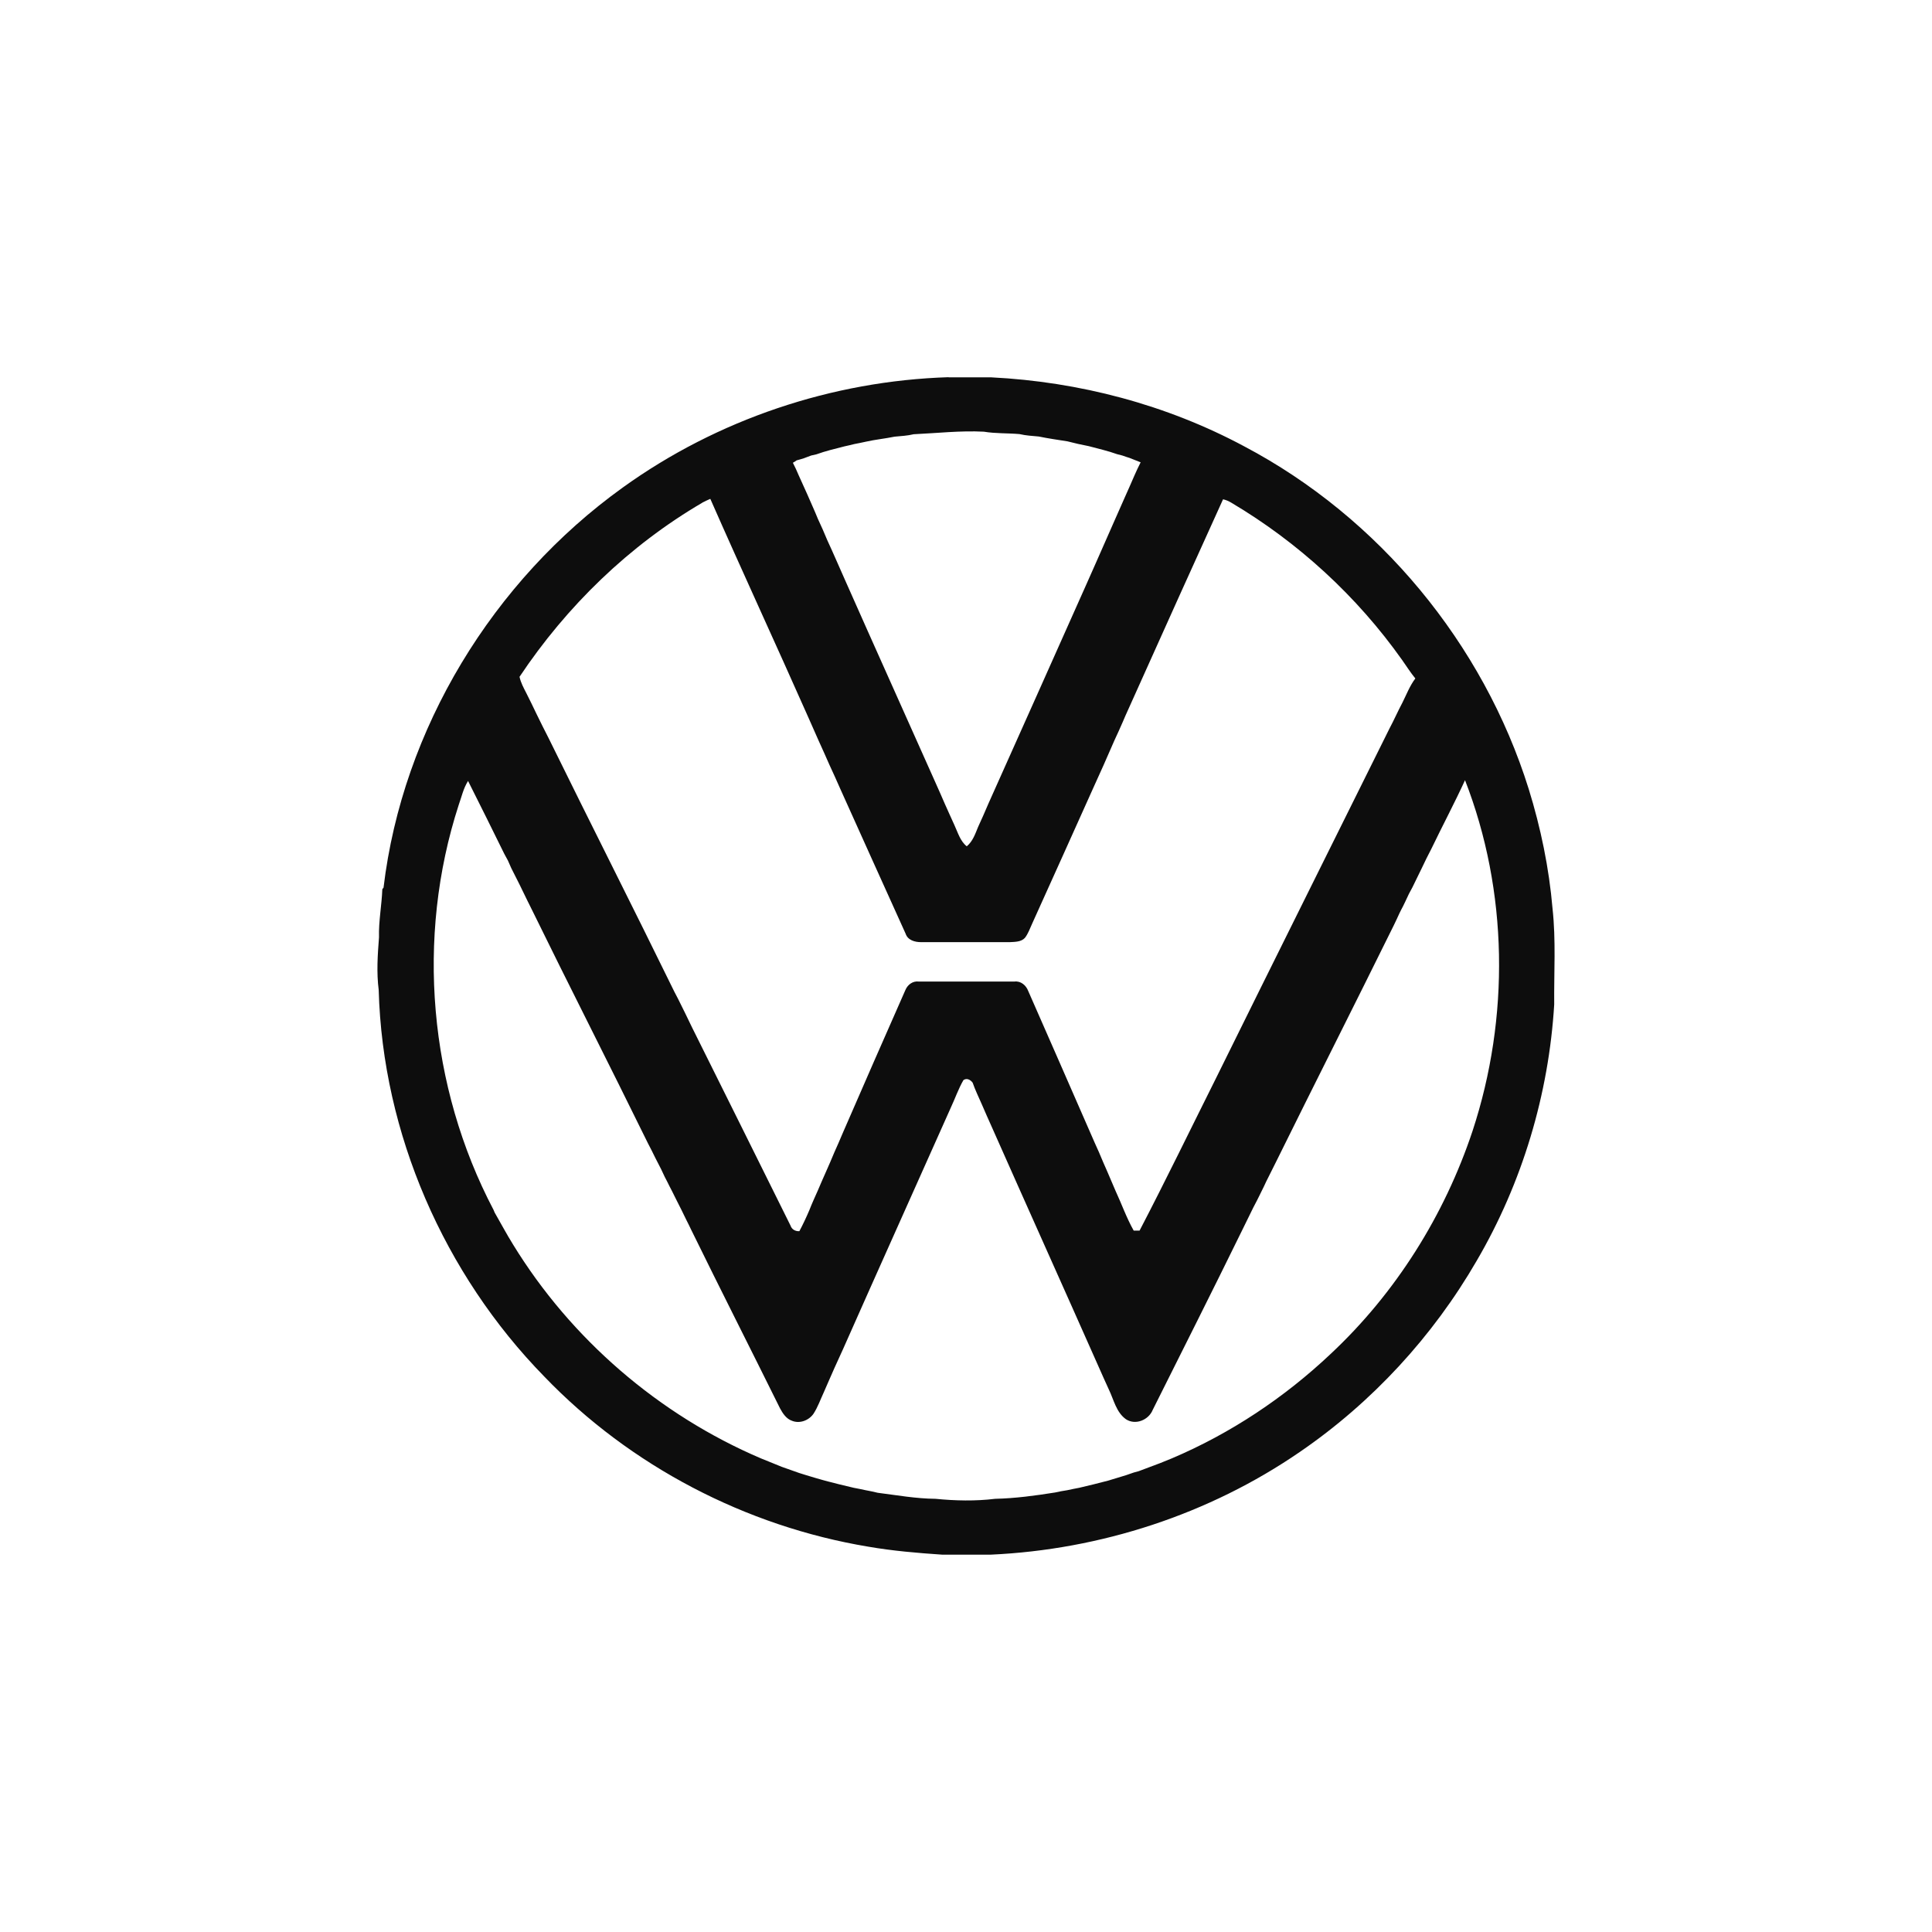 <?xml version="1.0" encoding="UTF-8"?>
<svg xmlns="http://www.w3.org/2000/svg" id="uuid-f0bfb201-0260-49d7-8e02-bc001d07158e" viewBox="0 0 128 128">
  <defs>
    <style>.uuid-ec9cccca-320e-4c36-8b2a-5facb505329d{fill:#0d0d0d;stroke-width:0px;}</style>
  </defs>
  <path class="uuid-ec9cccca-320e-4c36-8b2a-5facb505329d" d="m62.84,25h2.83c5.83.29,11.61,1.81,16.76,4.57,8.93,4.71,15.84,13.07,18.85,22.7.8,2.58,1.35,5.24,1.58,7.93.23,2.1.09,4.23.11,6.35-.36,5.95-2.12,11.82-5.13,16.97-2.91,5.03-6.94,9.4-11.73,12.68-6.01,4.13-13.2,6.47-20.47,6.8h-3.22c-1.64-.11-3.28-.25-4.9-.53-8.11-1.35-15.76-5.34-21.46-11.27-6.64-6.79-10.71-16.1-10.97-25.61-.15-1.16-.07-2.33.02-3.49-.03-1.07.18-2.12.22-3.19l.08-.1c1.26-10.54,7.25-20.33,15.85-26.51,6.26-4.51,13.88-7.07,21.59-7.31h0Zm-2.31,3.77c-.41.1-.84.12-1.26.16-.63.13-1.27.19-1.89.33-.26.06-.52.11-.78.16-.21.06-.43.1-.64.15-.63.16-1.26.31-1.87.53-.09.02-.26.06-.35.08-.16.06-.32.12-.48.18-.16.05-.32.1-.48.14-.08.06-.16.11-.25.16.14.27.27.55.39.84.18.41.37.83.56,1.24.23.54.48,1.07.7,1.62.22.47.43.94.63,1.43.41.88.79,1.78,1.19,2.67,1.97,4.45,3.98,8.9,5.96,13.35.21.48.43.95.63,1.43.21.48.43.95.64,1.42.23.49.38,1.06.82,1.41.4-.33.56-.82.75-1.28.24-.52.47-1.04.69-1.56,2.15-4.82,4.32-9.64,6.46-14.46.21-.48.42-.95.63-1.42.21-.48.42-.95.63-1.43.21-.48.42-.95.63-1.43.23-.52.46-1.04.69-1.56.21-.48.43-.95.63-1.43.13-.29.26-.58.41-.87-.25-.09-.48-.2-.73-.29-.16-.05-.32-.1-.48-.16-.09-.02-.26-.07-.35-.09-.61-.22-1.24-.36-1.87-.53-.48-.09-.95-.2-1.42-.32-.63-.1-1.27-.19-1.9-.32-.42-.04-.85-.06-1.27-.16-.79-.07-1.59-.03-2.37-.16-1.56-.08-3.11.1-4.66.17h0Zm-13.99,4.53c-4.86,2.84-9,6.86-12.12,11.54.08.38.27.73.45,1.08.24.46.46.94.69,1.41.26.53.52,1.06.79,1.58,2.76,5.62,5.59,11.2,8.34,16.82.08.15.15.29.23.44.32.64.63,1.27.94,1.92,2.17,4.37,4.35,8.73,6.51,13.1.09.27.32.39.59.38.24-.45.46-.92.66-1.39.17-.44.37-.87.56-1.3.18-.41.35-.83.54-1.24.19-.43.38-.86.56-1.3.19-.41.36-.82.54-1.24,1.38-3.18,2.77-6.35,4.17-9.52.15-.35.49-.6.88-.55,2.11,0,4.23,0,6.35,0,.41-.05.76.25.9.62,1.38,3.15,2.77,6.3,4.14,9.45.18.41.36.83.55,1.24.18.44.37.87.56,1.3.18.41.35.83.53,1.24.41.88.73,1.8,1.21,2.65h.39c1.75-3.36,3.41-6.79,5.11-10.19,3.8-7.7,7.63-15.38,11.45-23.08.3-.56.55-1.14.85-1.7.27-.54.49-1.12.86-1.61-.32-.39-.59-.82-.88-1.23-2.99-4.22-6.88-7.79-11.32-10.42-.17-.1-.35-.18-.54-.22-1.97,4.33-3.92,8.67-5.87,13.01-.25.58-.53,1.15-.77,1.73-.18.42-.37.83-.56,1.24-.23.54-.48,1.08-.71,1.62-.24.52-.47,1.03-.7,1.55-1.34,2.99-2.69,5.98-4.04,8.97-.15.32-.26.66-.48.94-.25.27-.66.26-1,.28-1.96,0-3.92,0-5.88,0-.41,0-.88-.13-1.02-.56-1.45-3.21-2.9-6.41-4.34-9.62-.23-.52-.46-1.04-.7-1.55-.23-.54-.48-1.07-.72-1.61-.23-.52-.46-1.04-.69-1.56-2.14-4.83-4.36-9.63-6.49-14.47-.18.08-.36.16-.53.25h0Zm50.54,18.35c-.71,1.55-1.51,3.05-2.25,4.59-.22.42-.43.84-.63,1.27-.21.42-.42.85-.62,1.27-.08.15-.16.3-.24.45-.07.16-.15.33-.23.49-.04.08-.12.25-.16.33-.08.15-.16.3-.23.45-.12.28-.26.55-.39.83-2.58,5.23-5.22,10.44-7.8,15.67-.04.08-.12.24-.16.32-.11.21-.21.42-.32.64-.11.21-.21.42-.31.64-.1.21-.21.42-.31.63-.04.08-.12.24-.16.32-.08.15-.15.29-.23.44-.26.53-.52,1.06-.78,1.59-1.94,3.96-3.92,7.89-5.89,11.83-.27.67-1.14,1.03-1.77.62-.65-.46-.81-1.3-1.14-1.98-.24-.52-.47-1.04-.7-1.56-2.35-5.3-4.73-10.59-7.08-15.89-.21-.48-.43-.95-.63-1.43-.21-.48-.44-.95-.61-1.44-.14-.19-.39-.33-.61-.17-.33.57-.55,1.21-.83,1.81-2.38,5.34-4.78,10.67-7.15,16.02-.19.41-.37.82-.56,1.23-.23.54-.48,1.07-.71,1.62-.22.47-.39.97-.68,1.42-.31.45-.92.68-1.43.47-.38-.13-.61-.49-.79-.82-1.96-3.96-3.96-7.9-5.9-11.86-.1-.21-.2-.42-.31-.63-.2-.43-.42-.85-.63-1.27-.04-.08-.12-.24-.16-.32-.1-.21-.21-.42-.32-.63-.1-.21-.21-.42-.32-.63-.08-.17-.16-.34-.24-.51-.13-.25-.26-.51-.39-.76-.16-.32-.31-.64-.48-.95-2.57-5.24-5.23-10.45-7.8-15.7-.04-.08-.12-.24-.16-.32-.18-.38-.37-.75-.55-1.13-.19-.36-.36-.73-.55-1.09-.07-.17-.15-.34-.22-.5-.08-.15-.16-.29-.24-.44-.79-1.61-1.59-3.22-2.4-4.83-.31.49-.43,1.06-.62,1.59-2.85,8.78-1.98,18.67,2.31,26.83.02.04.05.13.07.17.41.71.79,1.43,1.22,2.12,3.84,6.27,9.67,11.29,16.42,14.17.26.11.53.22.79.32.19.08.39.16.59.24.23.08.45.16.68.24.16.06.32.11.48.17.16.05.32.1.48.15.41.13.82.24,1.23.36.63.17,1.27.32,1.9.47.26.05.53.1.79.16.26.05.53.1.8.17,1.27.16,2.54.39,3.83.4,1.31.13,2.64.16,3.95,0,1.34-.03,2.66-.21,3.98-.42.26-.06.53-.11.8-.15.26-.06.53-.11.79-.16.63-.15,1.27-.3,1.9-.47.41-.13.82-.24,1.22-.37.16-.06.32-.11.49-.17.08-.02.25-.07.33-.09.47-.18.94-.35,1.41-.53.26-.11.53-.22.79-.32,3.89-1.65,7.46-4.03,10.52-6.92,4.31-4.03,7.54-9.18,9.4-14.77,2.47-7.51,2.37-15.89-.51-23.27h0Z"></path>
</svg>
